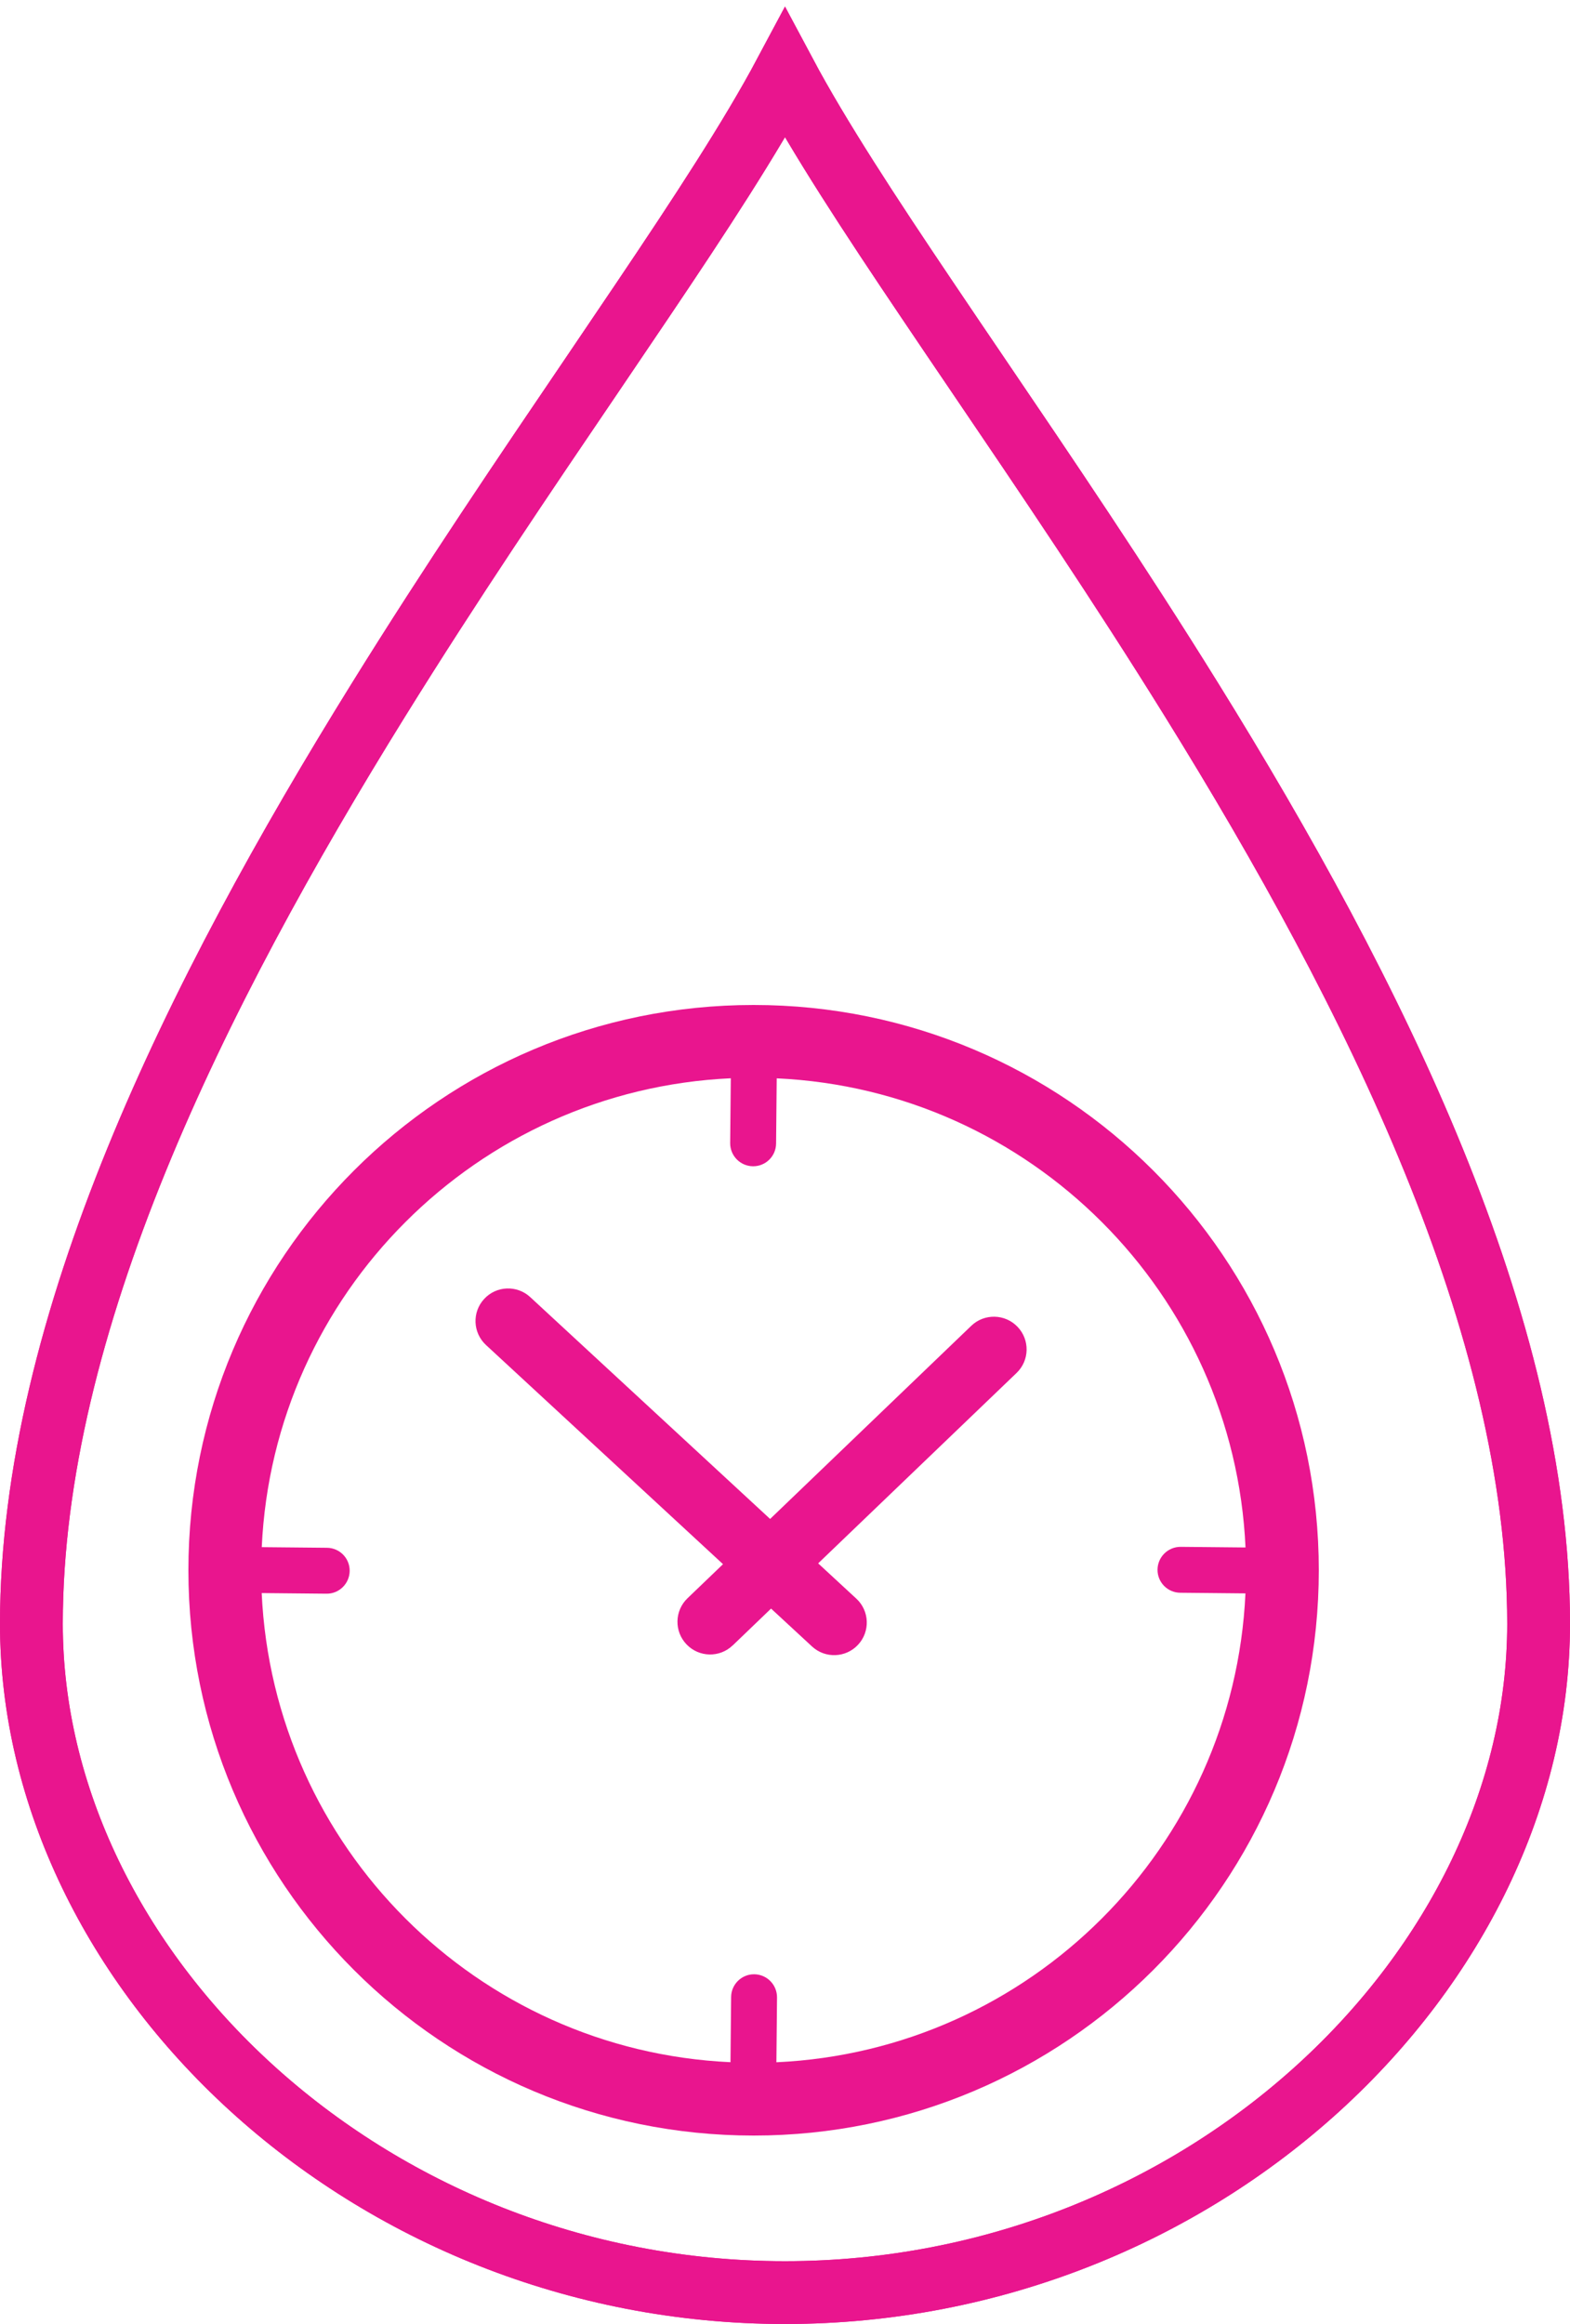 <svg xmlns="http://www.w3.org/2000/svg" width="25" height="37" viewBox="0 0 25 37" fill="none"><path d="M12.5 36.5C5.828 36.5 0.5 31.342 0.5 25.854C0.5 21.092 3.118 15.83 6.025 11.145C7.177 9.288 8.362 7.54 9.433 5.962C9.707 5.557 9.973 5.164 10.23 4.783C11.152 3.415 11.958 2.183 12.5 1.167C13.042 2.183 13.848 3.414 14.77 4.782C15.026 5.163 15.292 5.555 15.566 5.959C16.637 7.537 17.823 9.286 18.975 11.144C21.882 15.829 24.5 21.092 24.5 25.854C24.5 31.342 19.172 36.5 12.5 36.5Z" stroke="#E9158E"></path><path d="M12.5 36.5C5.828 36.5 0.5 31.342 0.5 25.854C0.5 21.092 3.118 15.83 6.025 11.145C7.177 9.288 8.362 7.54 9.433 5.962C9.707 5.557 9.973 5.164 10.23 4.783C11.152 3.415 11.958 2.183 12.5 1.167C13.042 2.183 13.848 3.414 14.77 4.782C15.026 5.163 15.292 5.555 15.566 5.959C16.637 7.537 17.823 9.286 18.975 11.144C21.882 15.829 24.5 21.092 24.5 25.854C24.5 31.342 19.172 36.5 12.5 36.5Z" stroke="#E9158E"></path><g clip-path="url(#clip0_98_351)"><path d="M11.668 26.195C11.461 26.395 11.132 26.388 10.933 26.181C10.734 25.974 10.74 25.645 10.947 25.446L11.513 24.903L7.738 21.413C7.528 21.218 7.515 20.89 7.71 20.68C7.904 20.469 8.233 20.457 8.443 20.651L12.263 24.183L15.466 21.108C15.673 20.909 16.003 20.916 16.202 21.123C16.401 21.33 16.395 21.659 16.188 21.858L13.028 24.89L13.636 25.452C13.846 25.646 13.859 25.975 13.664 26.185C13.47 26.395 13.141 26.408 12.931 26.214L12.278 25.61L11.668 26.196V26.195Z" fill="#E9158E"></path><path d="M12 16C14.485 16 16.735 17.007 18.364 18.636C19.993 20.265 21 22.515 21 25C21 27.485 19.993 29.735 18.364 31.364C16.735 32.993 14.485 34 12 34C9.515 34 7.265 32.993 5.636 31.364C4.007 29.735 3 27.485 3 25C3 22.515 4.007 20.265 5.636 18.636C7.265 17.007 9.515 16 12 16ZM11.632 32.832L11.642 31.795C11.643 31.593 11.809 31.43 12.01 31.432C12.212 31.434 12.374 31.599 12.373 31.801L12.363 32.833C14.384 32.74 16.205 31.884 17.544 30.545C18.883 29.206 19.739 27.387 19.832 25.368L18.795 25.358C18.593 25.357 18.43 25.192 18.432 24.99C18.434 24.788 18.599 24.626 18.801 24.627L19.833 24.637C19.741 22.616 18.884 20.795 17.545 19.456C16.206 18.117 14.387 17.261 12.368 17.168L12.358 18.205C12.357 18.407 12.192 18.57 11.99 18.568C11.788 18.566 11.626 18.401 11.627 18.2L11.637 17.167C9.616 17.26 7.795 18.116 6.456 19.456C5.117 20.794 4.261 22.613 4.168 24.632L5.205 24.642C5.407 24.643 5.57 24.808 5.568 25.01C5.566 25.212 5.401 25.375 5.2 25.373L4.167 25.363C4.26 27.384 5.116 29.205 6.455 30.544C7.794 31.883 9.613 32.739 11.632 32.832Z" fill="#E9158E"></path></g><defs><clipPath id="clip0_98_351"><rect width="18" height="18" fill="white" transform="translate(3 16)"></rect></clipPath></defs></svg>